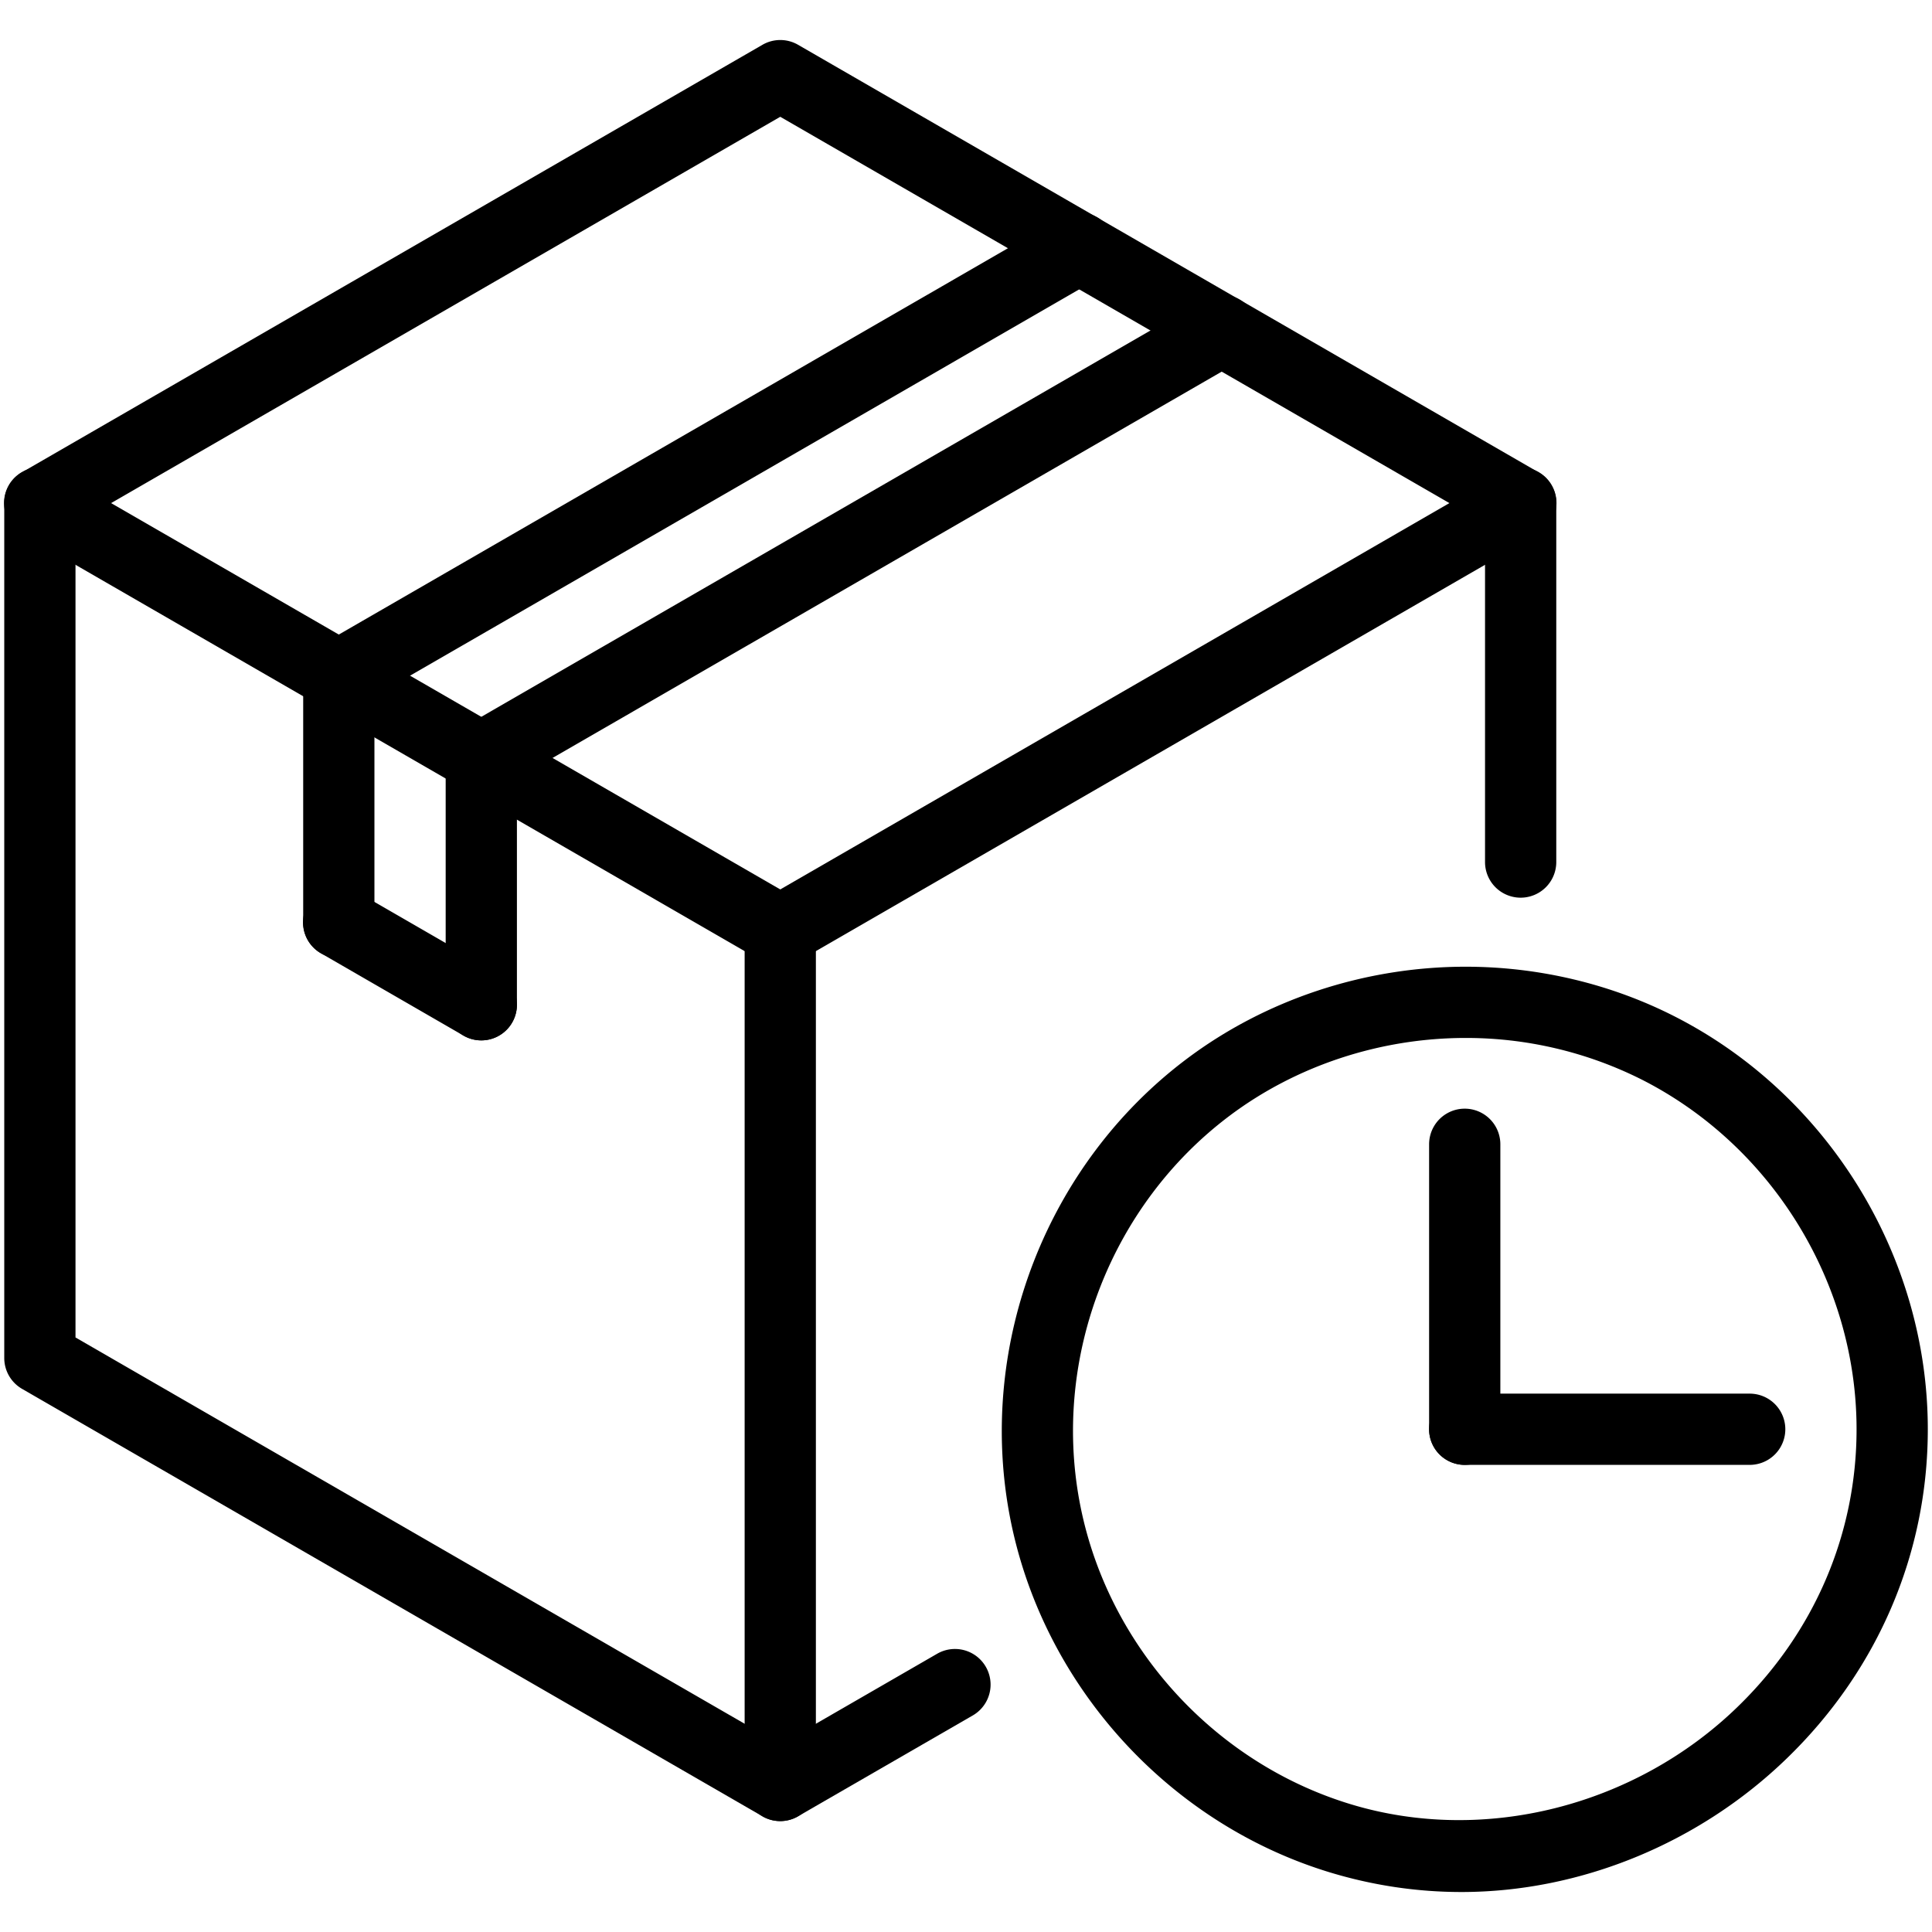 <svg xml:space="preserve" style="enable-background:new 0 0 512 512" viewBox="0 0 64 64" y="0" x="0" height="512" width="512" xmlns:xlink="http://www.w3.org/1999/xlink" version="1.1" xmlns="http://www.w3.org/2000/svg"><g transform="matrix(1.18,0,0,1.18,-5.759,-5.76)"><path data-original="#000000" opacity="1" fill="#000000" d="M46 46.005a1 1 0 0 1-1-1v-8a1 1 0 1 1 2 0v8a1 1 0 0 1-1 1z"></path><path data-original="#000000" opacity="1" fill="#000000" d="M54 46.005h-8a1 1 0 1 1 0-2h8a1 1 0 1 1 0 2zM26.785 56.005a.992.992 0 0 1-.5-.134l-20.785-12a1 1 0 0 1-.5-.866v-24c0-.357.19-.688.5-.866l20.785-12a.998.998 0 0 1 1 0l20.785 12a1 1 0 0 1 .5.866v10.077a1 1 0 1 1-2 0v-9.5L26.785 8.16 7 19.582v22.846L26.785 53.85l4.41-2.546a1 1 0 0 1 1 1.732l-4.91 2.834a.993.993 0 0 1-.5.135z"></path><path data-original="#000000" opacity="1" fill="#000000" d="M45.906 57.996c-.001 0 0 0 0 0-1.245 0-2.484-.185-3.685-.549-4.602-1.396-8.136-5.35-9.006-10.074-.886-4.809 1.064-9.816 4.971-12.758 2.222-1.673 5.006-2.595 7.839-2.595 2.05 0 4.08.483 5.873 1.398C56.213 35.618 59 40.166 59 45.005c0 3.488-1.406 6.771-3.96 9.242-2.46 2.382-5.79 3.749-9.134 3.749zm.119-23.976c-2.401 0-4.759.779-6.636 2.192-3.306 2.49-4.957 6.729-4.207 10.798.735 3.997 3.727 7.342 7.619 8.522 3.747 1.137 7.982.051 10.848-2.723C55.811 50.719 57 47.947 57 45.005c0-4.095-2.359-7.944-6.01-9.806a10.975 10.975 0 0 0-4.965-1.179zM14.393 24.85a1 1 0 0 1-.501-1.866l20.785-12a1 1 0 1 1 1 1.732l-20.785 12a.992.992 0 0 1-.499.134zM18.393 27.16a1 1 0 0 1-.501-1.866l20.785-12a1 1 0 1 1 1 1.732l-20.785 12a.992.992 0 0 1-.499.134z"></path><path data-original="#000000" opacity="1" fill="#000000" d="M18.392 34.088a1 1 0 0 1-1-1V26.16a1 1 0 0 1 2 0v6.928a1 1 0 0 1-1 1z"></path><path data-original="#000000" opacity="1" fill="#000000" d="M18.391 34.088a.995.995 0 0 1-.499-.134l-4-2.31a1 1 0 1 1 1-1.732l4 2.31a1 1 0 0 1-.501 1.866z"></path><path data-original="#000000" opacity="1" fill="#000000" d="M14.392 31.778a1 1 0 0 1-1-1V23.85a1 1 0 0 1 2 0v6.928a1 1 0 0 1-1 1zM26.785 56.005a1 1 0 0 1-1-1v-24a1 1 0 0 1 2 0v24a1 1 0 0 1-1 1z"></path><path data-original="#000000" opacity="1" fill="#000000" d="M26.784 32.005a.997.997 0 0 1-.499-.134l-20.785-12a1 1 0 1 1 1-1.732l20.785 12a1 1 0 0 1-.501 1.866z"></path><path data-original="#000000" opacity="1" fill="#000000" d="M26.786 32.005a1 1 0 0 1-.501-1.866l20.785-12a1 1 0 1 1 1 1.732l-20.785 12a.997.997 0 0 1-.499.134z"></path></g></svg>